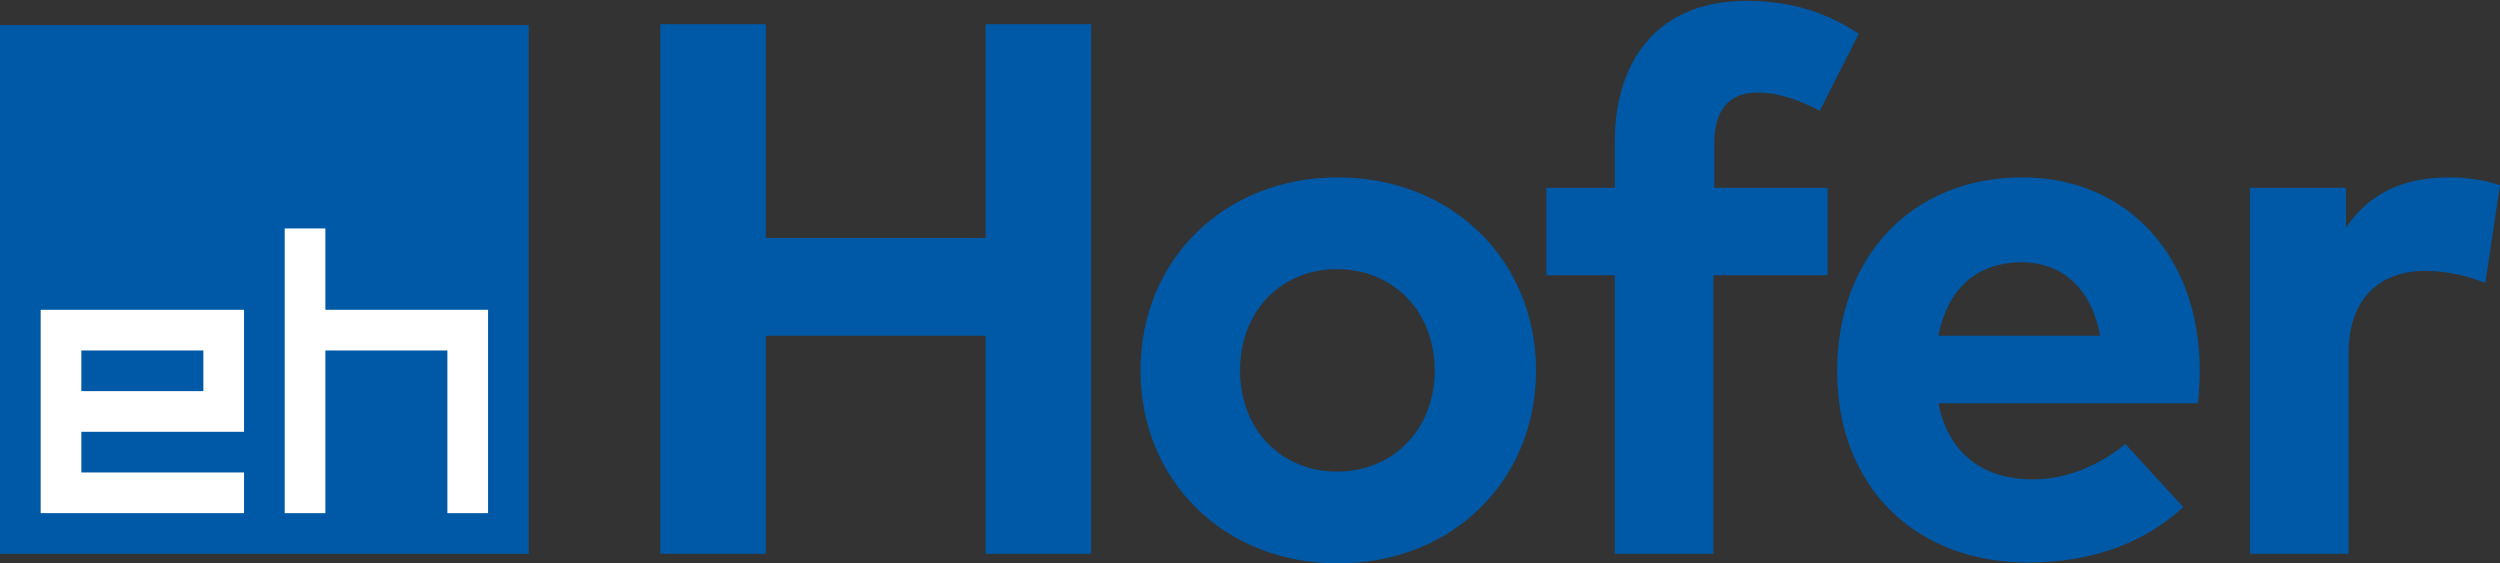 <?xml version="1.0" encoding="utf-8"?>
<!-- Generator: Adobe Illustrator 23.0.1, SVG Export Plug-In . SVG Version: 6.00 Build 0)  -->
<svg version="1.1" id="Layer_1" xmlns="http://www.w3.org/2000/svg" xmlns:xlink="http://www.w3.org/1999/xlink" x="0px" y="0px"
	 viewBox="0 0 288.9 65.1" style="enable-background:new 0 0 288.9 65.1;" xml:space="preserve">
<rect x="0" y="0" width="288.9" height="65.1" fill="#333333" stroke="none"/>
<style type="text/css">
	.st0{fill:#0059A7;}
	.st1{fill:#FFFFFF;}
</style>
<path class="st0" d="M88.5,27.5h25.4V2.8h12.2V64h-12.2V38.8H88.5V64H76.3V2.8h12.2V27.5z"/>
<path class="st0" d="M177.5,42.8c0,12.8-9.7,22.3-22.9,22.3c-13.1,0-22.8-9.5-22.8-22.3c0-12.8,9.7-22.3,22.8-22.3
	C167.7,20.5,177.5,30,177.5,42.8z M143.3,42.8c0,6.9,4.8,11.7,11.2,11.7c6.4,0,11.3-4.8,11.3-11.7c0-6.9-4.9-11.7-11.3-11.7
	C148.1,31.1,143.3,35.9,143.3,42.8z"/>
<path class="st0" d="M211.1,31.8H198V64h-11.4V31.8h-7.9V21.7h7.9v-5.2c0-9.9,5.3-16.4,15.2-16.4c5.8,0,9.8,1.7,13,3.8l-4.5,8.9
	c-2.1-1.1-4.6-2.1-7.2-2.1c-3.3,0-5,2-5,5.9v5.1h13.1V31.8z"/>
<path class="st0" d="M254.2,42.8c0,1.3-0.1,2.9-0.2,3.8h-30c1.2,6.1,5.5,8.8,10.9,8.8c3.7,0,7.6-1.5,10.7-4.1l6.7,7.3
	c-4.8,4.4-10.9,6.4-18,6.4c-13,0-22-8.8-22-22.1c0-13.3,8.7-22.4,21.4-22.4C245.8,20.5,254.2,29.6,254.2,42.8z M224,38.8h18.7
	c-1-5.4-4.3-8.5-9.2-8.5C228.2,30.4,225,33.6,224,38.8z"/>
<path class="st0" d="M288.9,21.4l-1.7,11.3c-1.9-0.8-4.6-1.4-6.9-1.4c-5.3,0-8.9,3.2-8.9,9.5V64H260V21.7h11.1v4.6
	c2.7-4,6.7-5.8,11.9-5.8C285.5,20.5,287.4,20.9,288.9,21.4z"/>
<g>
	<rect y="2.9" class="st0" width="61.1" height="61.1"/>
	<path class="st1" d="M28.2,49.9V35.8H4.7v23.5h23.5v-4.7H9.4v-4.7H28.2z M9.4,40.5h14.1v4.7H9.4V40.5z"/>
	<polygon class="st1" points="32.9,26.4 32.9,59.3 37.6,59.3 37.6,40.5 51.7,40.5 51.7,59.3 56.4,59.3 56.4,35.8 37.6,35.8 
		37.6,26.4 	"/>
</g>
</svg>
